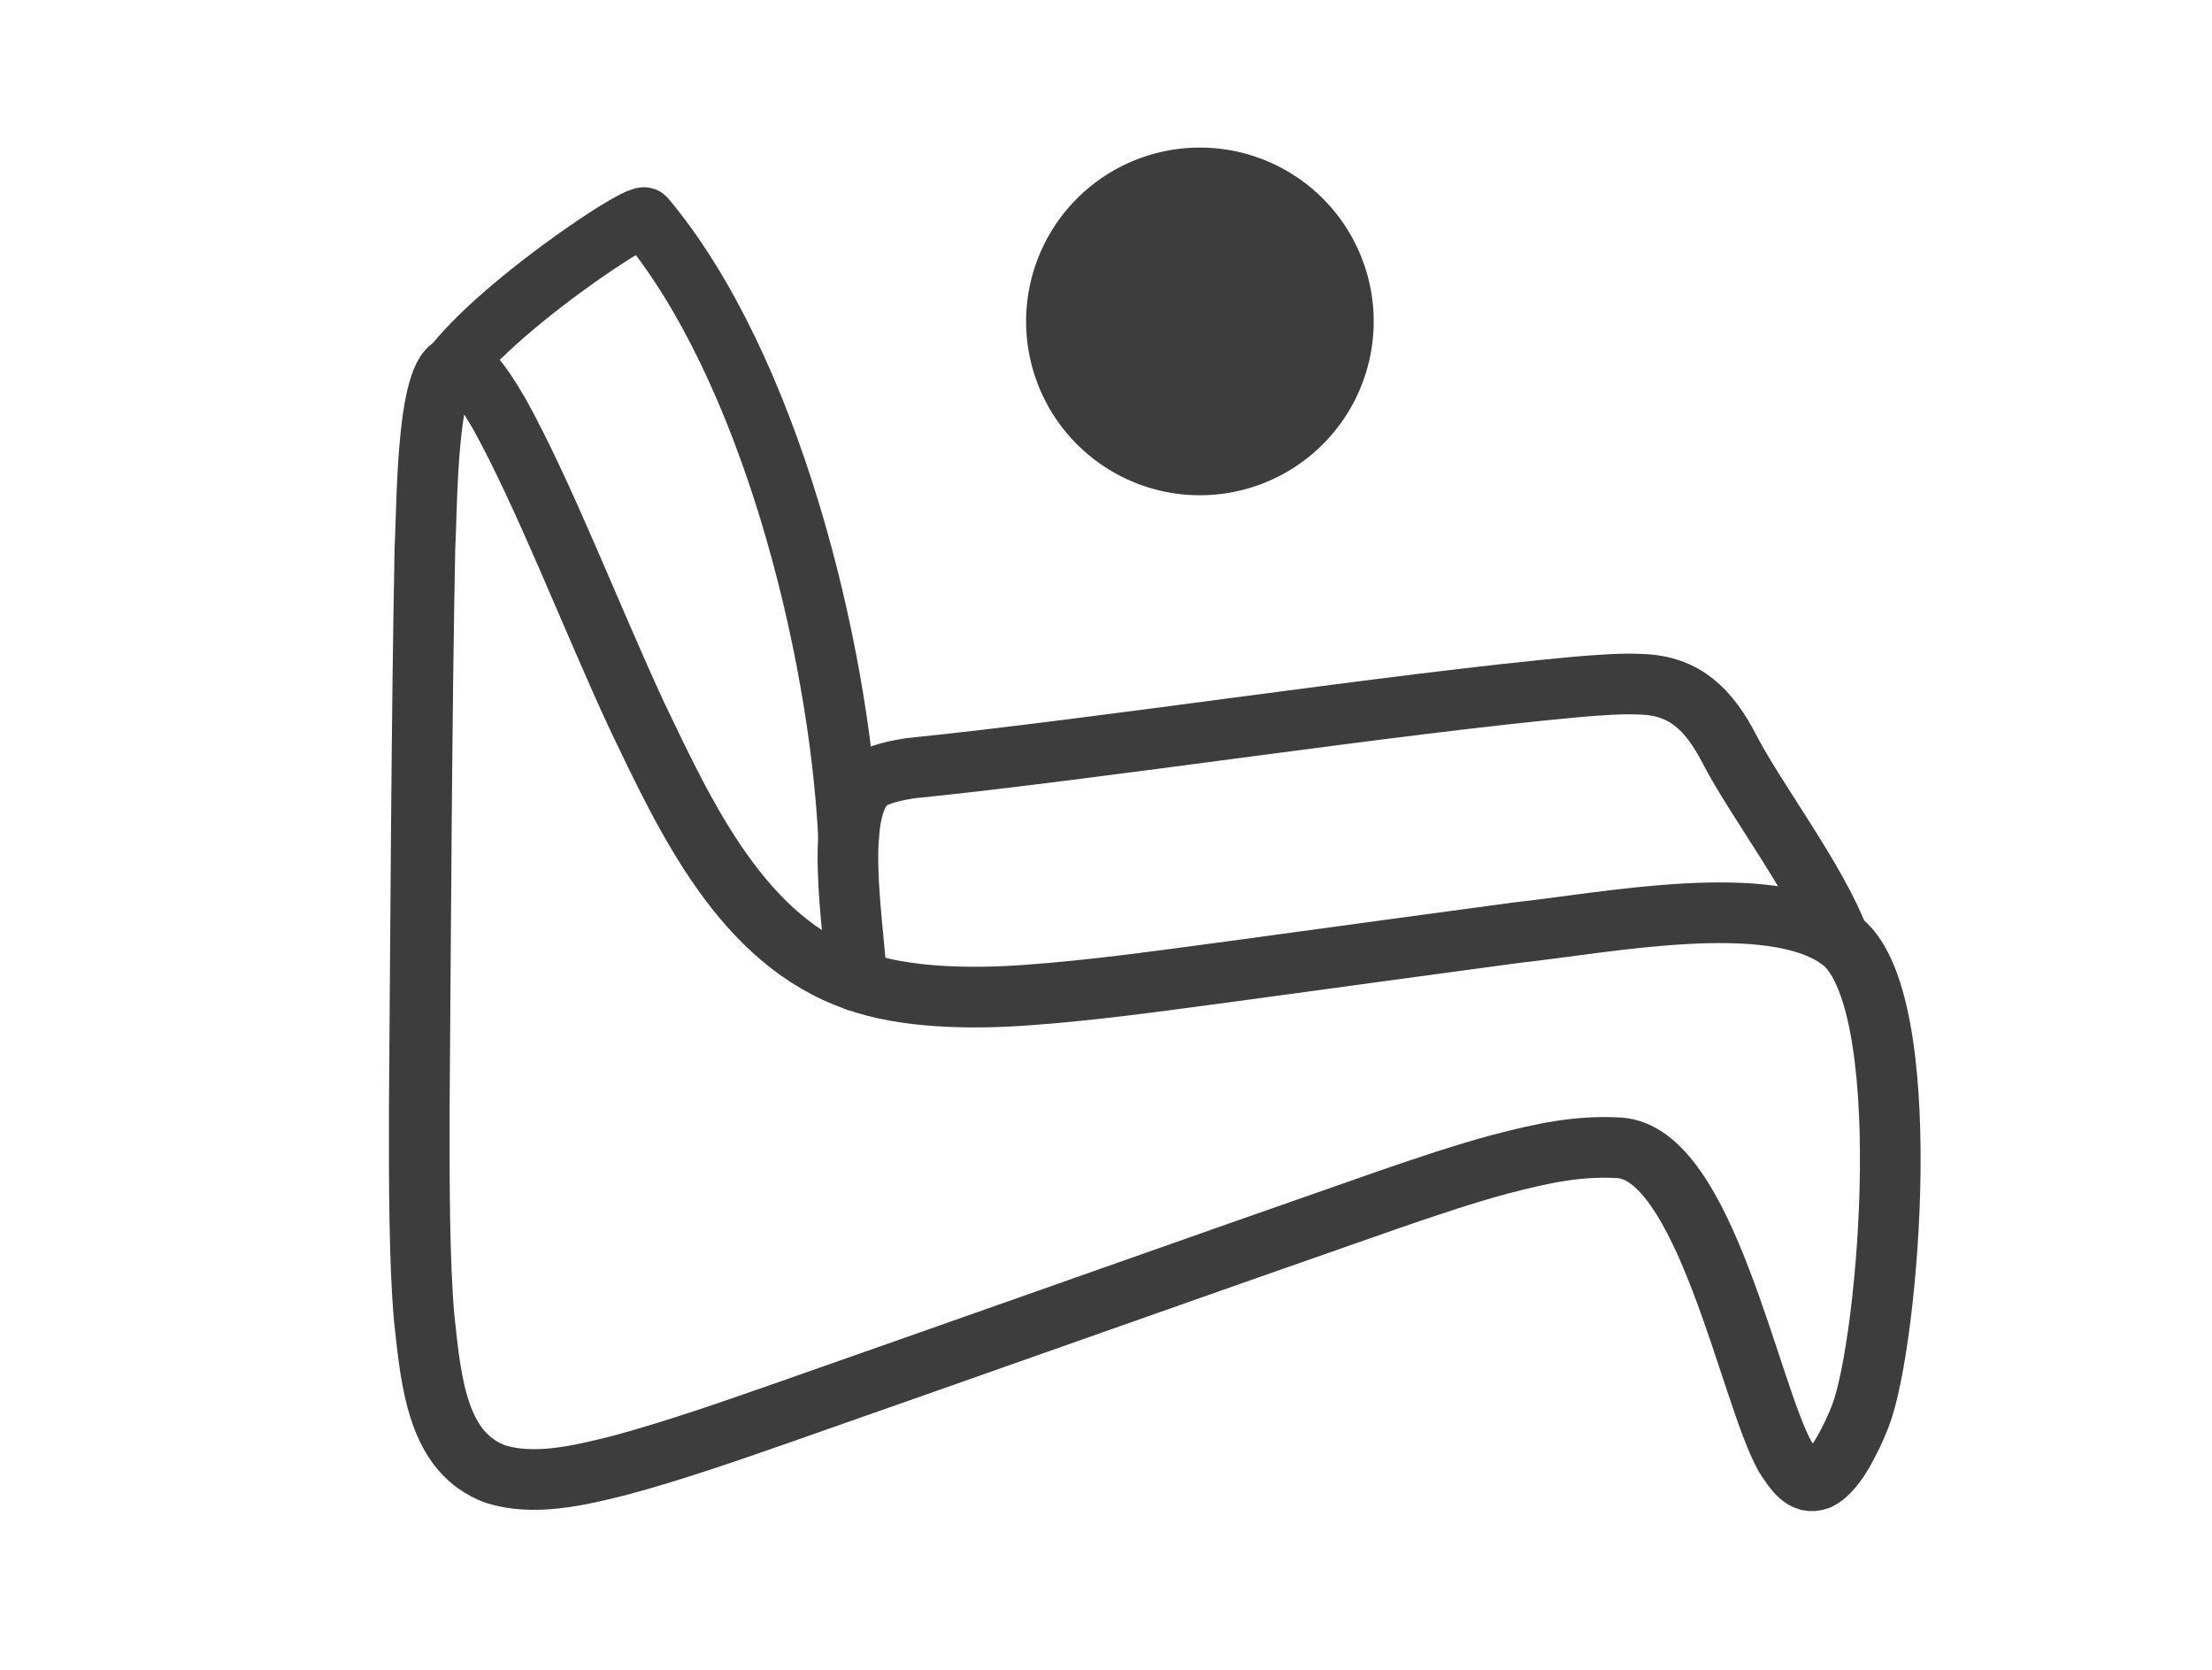 <svg xmlns="http://www.w3.org/2000/svg" width="53" height="40" fill="none">
    <g stroke="#3D3D3D" stroke-linecap="round" stroke-linejoin="round" stroke-miterlimit="10" stroke-width="1.453">
        <path fill="#3D3D3D" d="M28.75 11.137a3.437 3.437 0 1 0 0-6.875 3.437 3.437 0 0 0 0 6.875Z">
        </path>
        <path d="M10.997 8.765c-.791-.182-.759 3.398-.816 4.37-.078 3.966-.103 9.291-.135 13.445-.004 1.72 0 3.676.117 4.987.171 1.635.339 3.234 1.707 3.744.908.285 1.97.05 2.999-.214 1.247-.335 2.568-.794 3.833-1.236 4.599-1.61 9.981-3.523 14.609-5.137.872-.299 1.777-.605 2.625-.833 1.03-.268 1.86-.45 2.853-.396 2.06.114 3.124 5.86 3.98 7.392.227.345.441.69.8.556.24-.114.446-.4.603-.674.146-.263.296-.563.41-.869.68-1.788 1.382-10.085-.517-11.403-1.674-1.182-5.568-.388-7.748-.153-2.194.296-4.57.62-6.814.926-1.77.236-3.25.446-4.838.563-1.435.11-3.017.068-4.14-.338-2.735-.937-4.089-3.897-5.271-6.362-1.072-2.312-2.23-5.315-3.299-7.235-.246-.403-.588-1.023-.958-1.133Z">
        </path>
        <path d="M44.06 22.497c-.524-1.41-2.002-3.348-2.626-4.56-.477-.922-1.058-1.513-2.101-1.545-.46-.025-.99.018-1.49.057-4.48.406-11.466 1.492-16.044 1.955-.338.054-.623.122-.855.228-1.072.488-.452 3.652-.424 4.863">
        </path>
        <path d="M10.504 9.488c.117-1.254 4.791-4.456 4.951-4.268 2.964 3.538 4.646 10.228 4.877 14.84">
        </path>
    </g>
</svg>